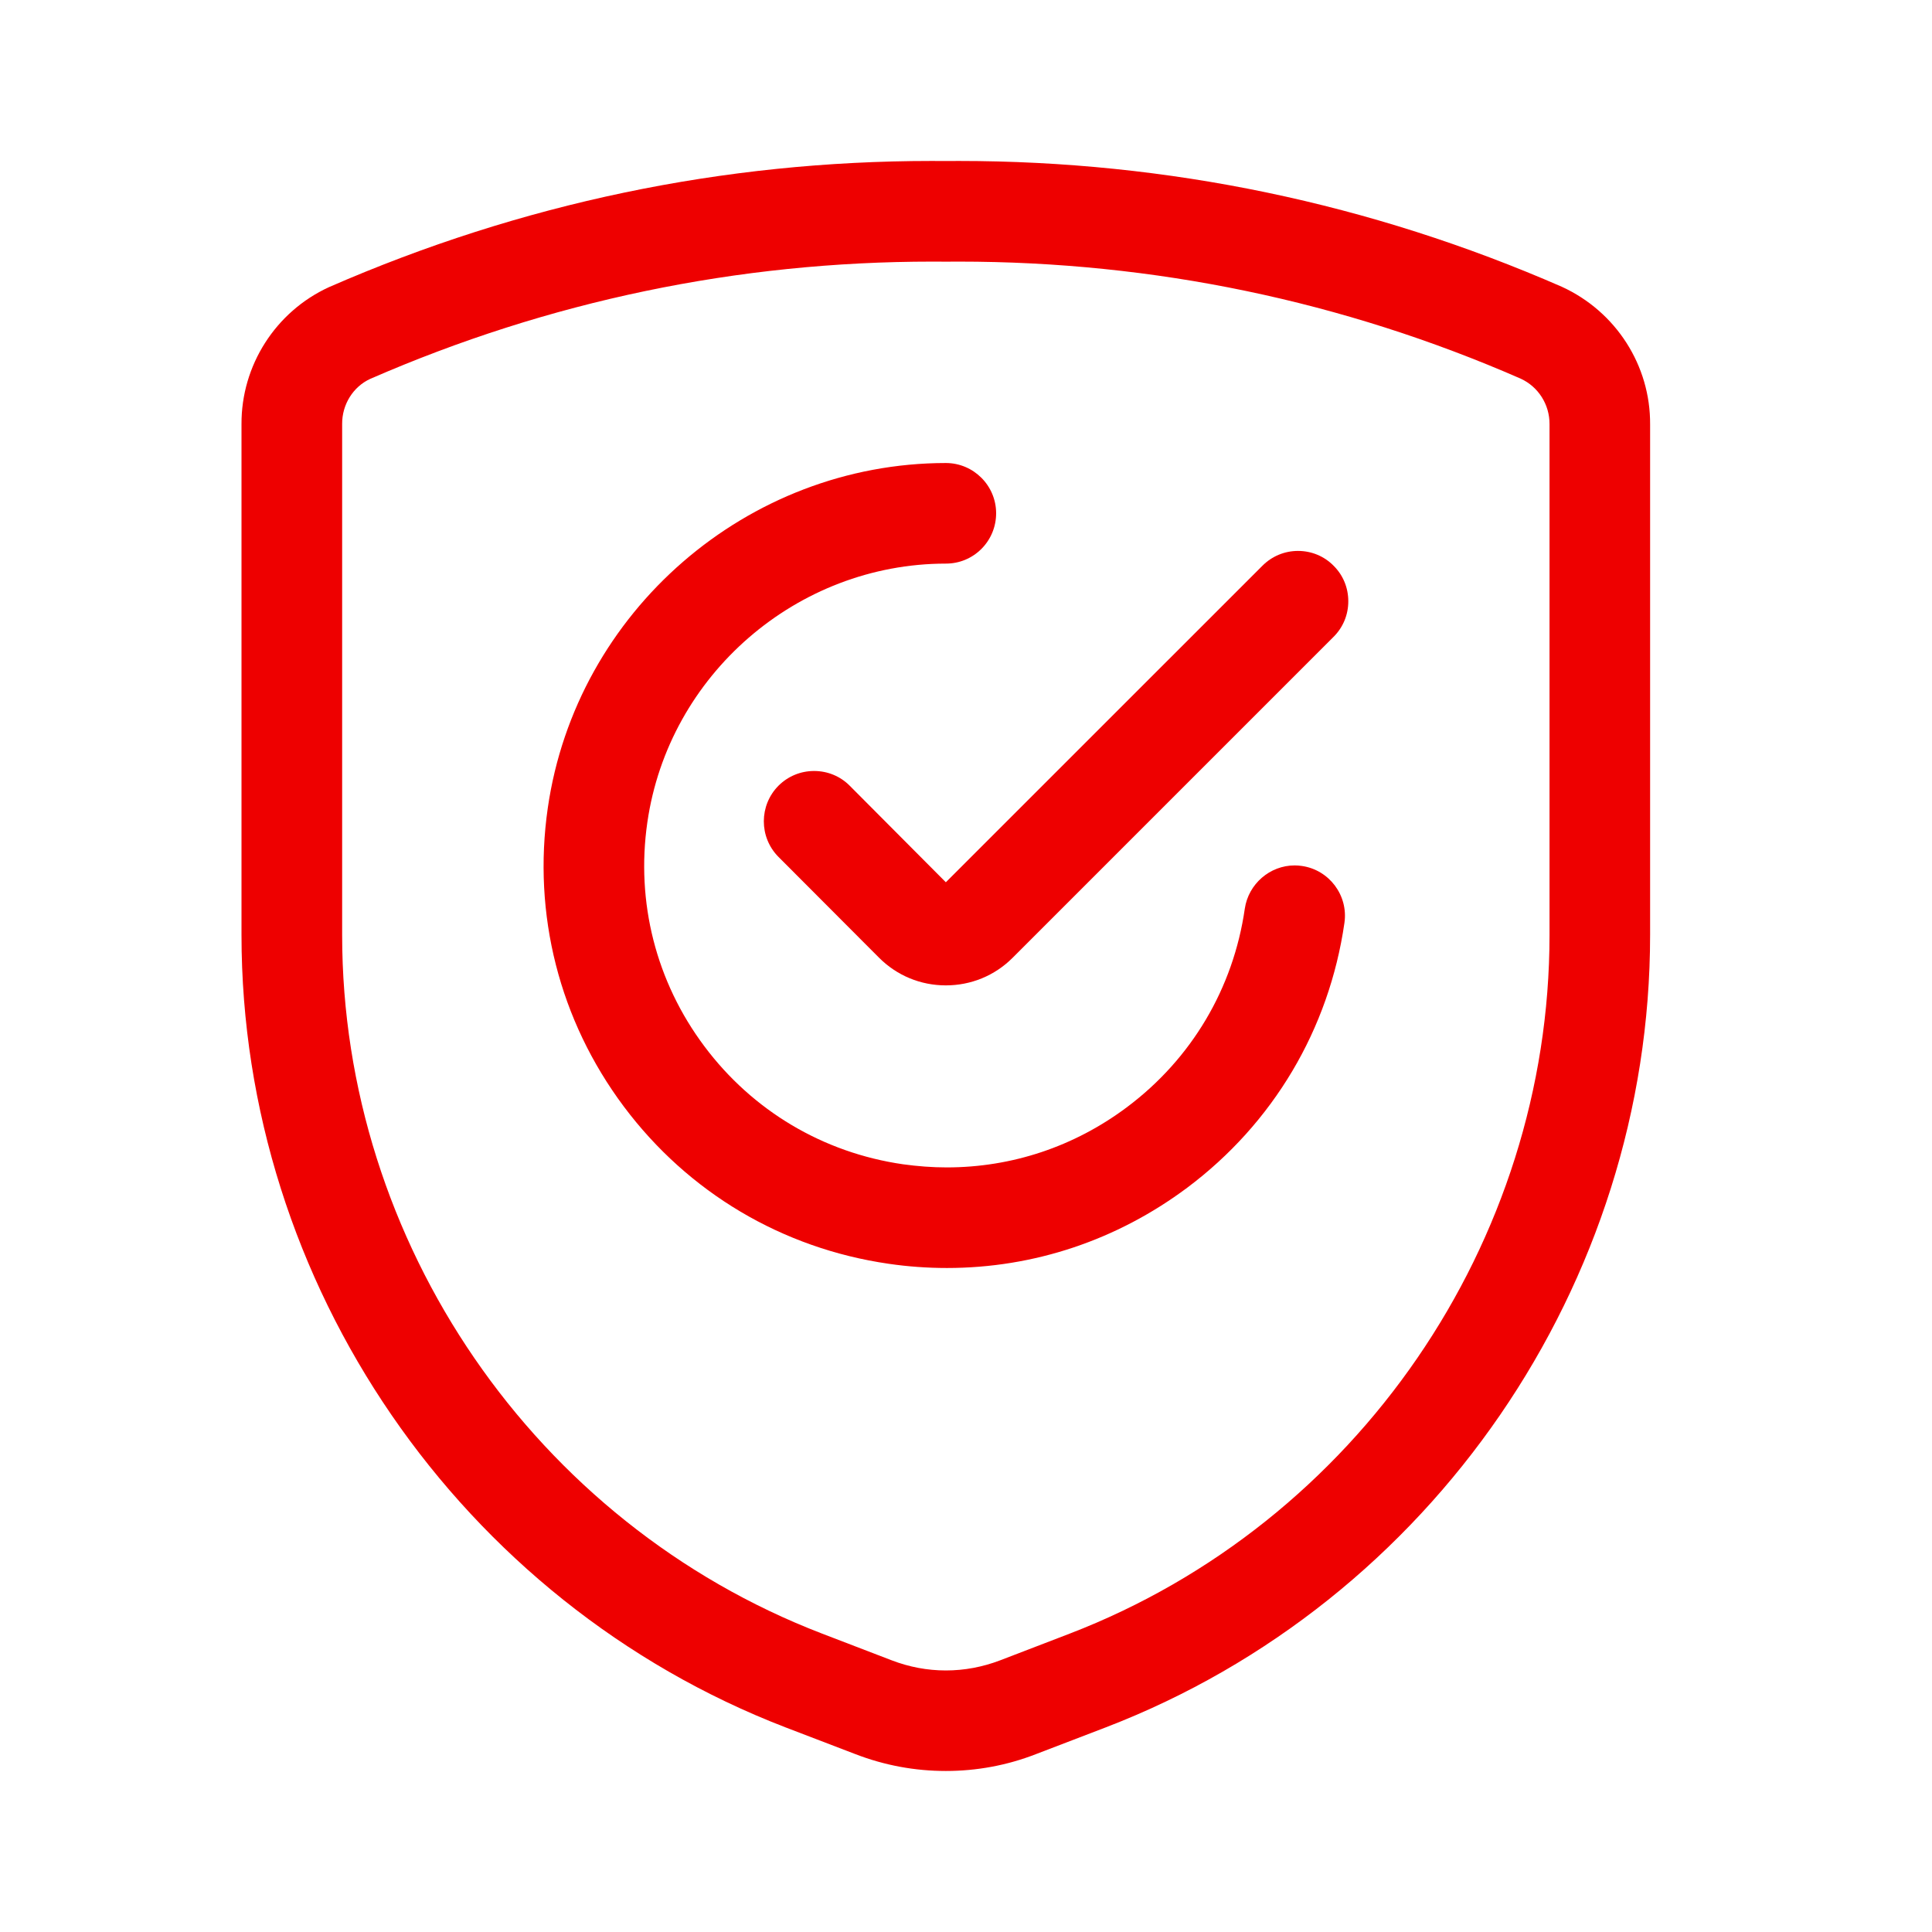 <?xml version="1.0" encoding="utf-8"?>
<!-- Generator: Adobe Illustrator 16.0.0, SVG Export Plug-In . SVG Version: 6.00 Build 0)  -->
<!DOCTYPE svg PUBLIC "-//W3C//DTD SVG 1.1//EN" "http://www.w3.org/Graphics/SVG/1.1/DTD/svg11.dtd">
<svg version="1.1" id="Layer_1" xmlns="http://www.w3.org/2000/svg" xmlns:xlink="http://www.w3.org/1999/xlink" x="0px" y="0px"
	 width="32px" height="32px" viewBox="0 0 32 32" enable-background="new 0 0 32 32" xml:space="preserve">
<path fill="#EE0000" d="M15.666,29.333c-0.512,0-1.015-0.093-1.495-0.278l-1.157-0.443C7.622,26.537,4,21.262,4,15.486V7.026
	C3.995,6.053,4.564,5.161,5.451,4.755c3.178-1.388,6.533-2.089,9.979-2.089l0.243,0.001l0.207-0.001
	c3.461,0,6.822,0.701,9.987,2.083c0.899,0.411,1.471,1.305,1.464,2.282v8.454c0,5.776-3.621,11.051-9.014,13.125l-1.156,0.443
	C16.682,29.24,16.178,29.333,15.666,29.333z M15.444,4.333c-3.225,0-6.358,0.654-9.313,1.943C5.85,6.405,5.665,6.699,5.667,7.021
	v8.465c0,5.092,3.193,9.743,7.945,11.57l1.157,0.444c0.289,0.111,0.59,0.168,0.897,0.168c0.308,0,0.609-0.057,0.898-0.167
	l1.156-0.444c4.752-1.83,7.945-6.479,7.945-11.571V7.026c0.002-0.326-0.186-0.621-0.479-0.755c-2.943-1.286-6.076-1.938-9.306-1.938
	l-0.208,0.001L15.444,4.333z"/>
<path fill="#EE0000" d="M15.684,21.002c-0.32,0-0.646-0.023-0.966-0.07c-1.762-0.255-3.32-1.18-4.386-2.605
	c-1.067-1.427-1.513-3.183-1.259-4.944c0.469-3.255,3.303-5.712,6.593-5.714c0.459,0,0.833,0.374,0.833,0.832
	c0,0.222-0.086,0.432-0.243,0.59c-0.158,0.158-0.367,0.244-0.589,0.244c-2.467,0.001-4.593,1.843-4.945,4.286
	c-0.191,1.322,0.144,2.639,0.944,3.708c0.8,1.07,1.969,1.764,3.29,1.955c0.24,0.033,0.483,0.052,0.724,0.052
	c1.081,0,2.114-0.345,2.985-0.997c1.069-0.8,1.763-1.967,1.953-3.29c0.061-0.408,0.415-0.715,0.826-0.715
	c0.039,0,0.078,0.003,0.119,0.009c0.454,0.065,0.771,0.489,0.705,0.943c-0.254,1.762-1.18,3.32-2.605,4.387
	C18.5,20.541,17.123,21.002,15.684,21.002z"/>
<path fill="#EE0000" d="M15.666,16.321c-0.418,0-0.809-0.162-1.104-0.456l-1.669-1.673c-0.323-0.326-0.322-0.854,0.002-1.179
	c0.158-0.157,0.367-0.243,0.589-0.243c0.223,0,0.433,0.086,0.59,0.244l1.592,1.599L20.91,9.37c0.158-0.158,0.367-0.245,0.589-0.245
	s0.433,0.086,0.589,0.245c0.158,0.156,0.244,0.365,0.244,0.589c0,0.223-0.086,0.432-0.244,0.589l-5.317,5.317
	C16.476,16.16,16.083,16.321,15.666,16.321z"/>
</svg>
